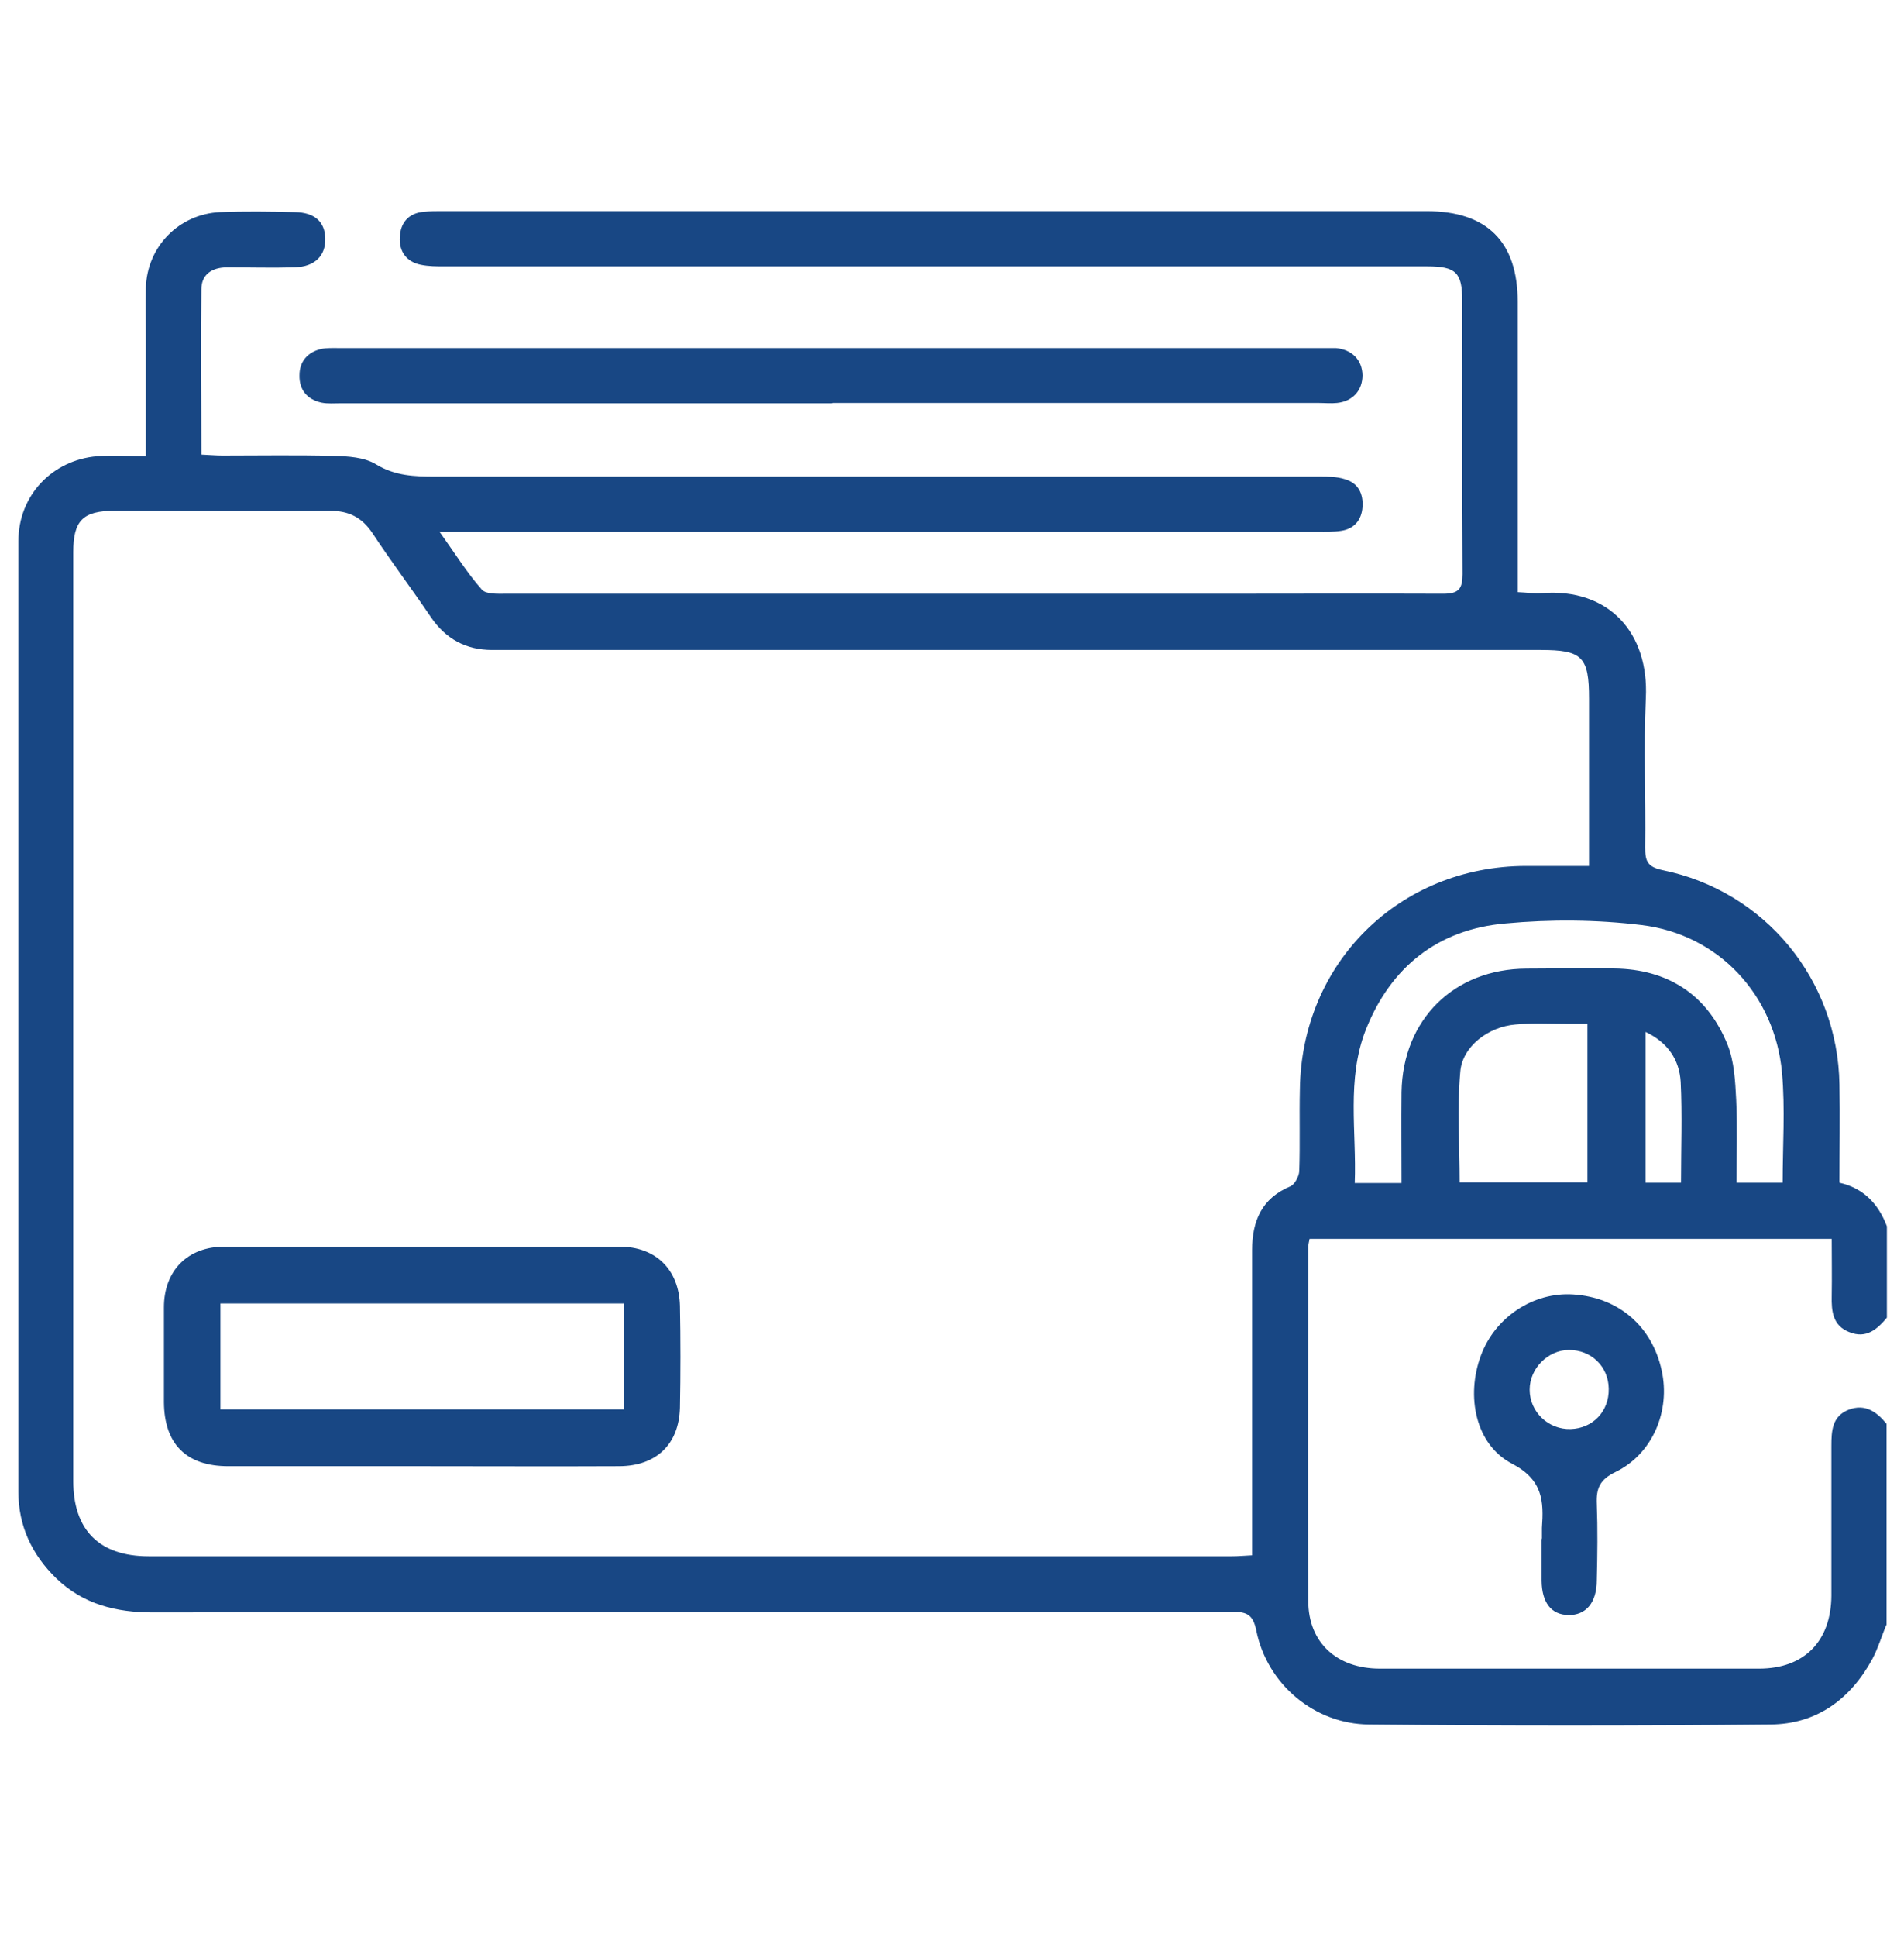 <?xml version="1.0" encoding="UTF-8"?><svg id="Layer_1" xmlns="http://www.w3.org/2000/svg" width="59" height="60" viewBox="0 0 59 60"><defs><style>.cls-1{fill:#184784;}</style></defs><path class="cls-1" d="m58.44,50.35c-.14.35-.25.71-.42,1.03-.68,1.25-1.73,2.02-3.16,2.03-4.14.04-8.29.04-12.43,0-1.71-.01-3.17-1.26-3.5-2.91-.1-.49-.29-.58-.73-.58-11.15.01-22.31,0-33.46.02-1.14,0-2.16-.25-3-1.06-.75-.73-1.17-1.62-1.17-2.67,0-9.82,0-19.63,0-29.45,0-1.41,1.04-2.51,2.44-2.63.48-.04.97,0,1.51,0,0-1.27,0-2.45,0-3.64,0-.53-.01-1.06,0-1.58.04-1.28,1.03-2.28,2.3-2.34.77-.03,1.54-.02,2.32,0,.61.01.93.3.94.82.01.53-.32.87-.95.89-.7.02-1.39,0-2.09,0-.47,0-.8.22-.8.68-.02,1.69,0,3.38,0,5.12.25.01.45.03.65.03,1.15,0,2.3-.02,3.45.01.44.01.95.04,1.31.26.59.36,1.19.38,1.83.38,9.14,0,18.27,0,27.41,0,.26,0,.53,0,.78.08.42.12.58.45.55.87-.03.4-.26.67-.66.73-.24.04-.49.03-.73.03-8.8,0-17.6,0-26.39,0h-.82c.48.67.85,1.27,1.31,1.79.13.15.49.13.74.13,7.35,0,14.69,0,22.04,0,2.34,0,4.67-.01,7.01,0,.48,0,.6-.15.6-.61-.02-2.83,0-5.65-.01-8.48,0-.86-.2-1.05-1.08-1.05-10.15,0-20.31,0-30.46,0-.24,0-.49,0-.73-.05-.45-.09-.68-.42-.65-.86.02-.44.27-.74.74-.78.19-.02.38-.02.56-.02,10.17,0,20.35,0,30.52,0,1.87,0,2.82.95,2.82,2.81,0,2.75,0,5.5,0,8.25v.74c.27.01.51.05.74.03,2.1-.16,3.33,1.24,3.23,3.25-.07,1.54,0,3.09-.02,4.63,0,.41.06.6.54.7,3.18.65,5.43,3.4,5.48,6.64.02,1,0,2,0,3.04.75.17,1.21.66,1.47,1.35v2.83c-.3.36-.64.66-1.16.45-.52-.2-.56-.65-.55-1.12.01-.59,0-1.19,0-1.77h-16.18c-.02.1-.04.18-.04.25,0,3.65-.02,7.31,0,10.96,0,1.3.89,2.1,2.22,2.1,3.92,0,7.83,0,11.75,0,1.4,0,2.23-.85,2.24-2.26,0-1.54,0-3.09,0-4.63,0-.47.02-.93.54-1.13.5-.19.86.06,1.17.44v6.22Zm-9.2-23.52c0-.26,0-.46,0-.67,0-1.51,0-3.01,0-4.52,0-1.3-.21-1.51-1.5-1.51-10.62,0-21.25,0-31.87,0-.21,0-.41,0-.62,0-.81,0-1.44-.34-1.9-1.02-.59-.87-1.23-1.72-1.81-2.6-.33-.49-.73-.69-1.32-.69-2.22.02-4.45,0-6.67,0-.98,0-1.28.3-1.28,1.28,0,9.59,0,19.18,0,28.77,0,1.52.81,2.33,2.34,2.33,11.19,0,22.38,0,33.57,0,.2,0,.4-.02.62-.03,0-.3,0-.52,0-.75,0-2.9,0-5.8,0-8.7,0-.91.3-1.61,1.19-1.98.13-.06.26-.3.27-.46.03-.85,0-1.7.02-2.54.05-3.92,3.08-6.91,7-6.92.64,0,1.27,0,1.97,0Zm-5.81,9.81c0-.98-.01-1.9,0-2.82.04-2.25,1.63-3.81,3.87-3.82.96,0,1.92-.03,2.88,0,1.6.07,2.75.87,3.35,2.35.21.52.24,1.13.27,1.71.04.86.01,1.71.01,2.57h1.43c0-1.16.08-2.29-.02-3.41-.22-2.4-1.96-4.28-4.35-4.57-1.39-.17-2.83-.18-4.22-.05-2.09.18-3.56,1.35-4.33,3.3-.6,1.53-.28,3.15-.34,4.74h1.44Zm1.79-.02h3.97v-4.91c-.24,0-.45,0-.65,0-.53,0-1.06-.03-1.58.02-.84.07-1.65.68-1.71,1.47-.1,1.13-.02,2.28-.02,3.42Zm6.87.01c0-1.07.04-2.1-.01-3.12-.04-.68-.39-1.22-1.09-1.55v4.67h1.1Z"/><path class="cls-1" d="m25.78,12.49c-5.07,0-10.13,0-15.2,0-.21,0-.42.02-.62-.02-.44-.1-.69-.39-.68-.85,0-.42.25-.71.66-.81.18-.04.37-.03.56-.03,10.17,0,20.34,0,30.5,0,.13,0,.26,0,.4,0,.5.05.81.37.82.84,0,.47-.3.81-.79.86-.19.02-.38,0-.56,0-5.03,0-10.05,0-15.08,0Z"/><path class="cls-1" d="m47.78,47.66c0-.11,0-.23,0-.34.06-.83.03-1.49-.93-1.99-1.13-.59-1.43-2.09-.96-3.35.44-1.19,1.63-1.97,2.86-1.89,1.4.09,2.44.98,2.74,2.35.28,1.26-.28,2.59-1.43,3.15-.48.23-.6.5-.58.98.03.79.02,1.58,0,2.37,0,.7-.34,1.09-.88,1.08-.53-.01-.82-.38-.83-1.06,0-.43,0-.87,0-1.3Zm2.07-4.65c-.01-.69-.54-1.2-1.23-1.2-.65,0-1.22.57-1.22,1.23,0,.69.58,1.24,1.27,1.22.69-.02,1.19-.55,1.18-1.24Z"/><path class="cls-1" d="m13.05,45.41c-1.99,0-3.99,0-5.98,0-1.3,0-1.98-.69-1.99-1.98,0-.98,0-1.96,0-2.94,0-1.13.73-1.88,1.87-1.88,4.08,0,8.17,0,12.25,0,1.12,0,1.84.71,1.87,1.83.02,1.05.02,2.11,0,3.16-.03,1.13-.73,1.8-1.87,1.81-2.05.01-4.1,0-6.15,0Zm6.28-5.04H6.83v3.28h12.5v-3.28Z"/></svg>